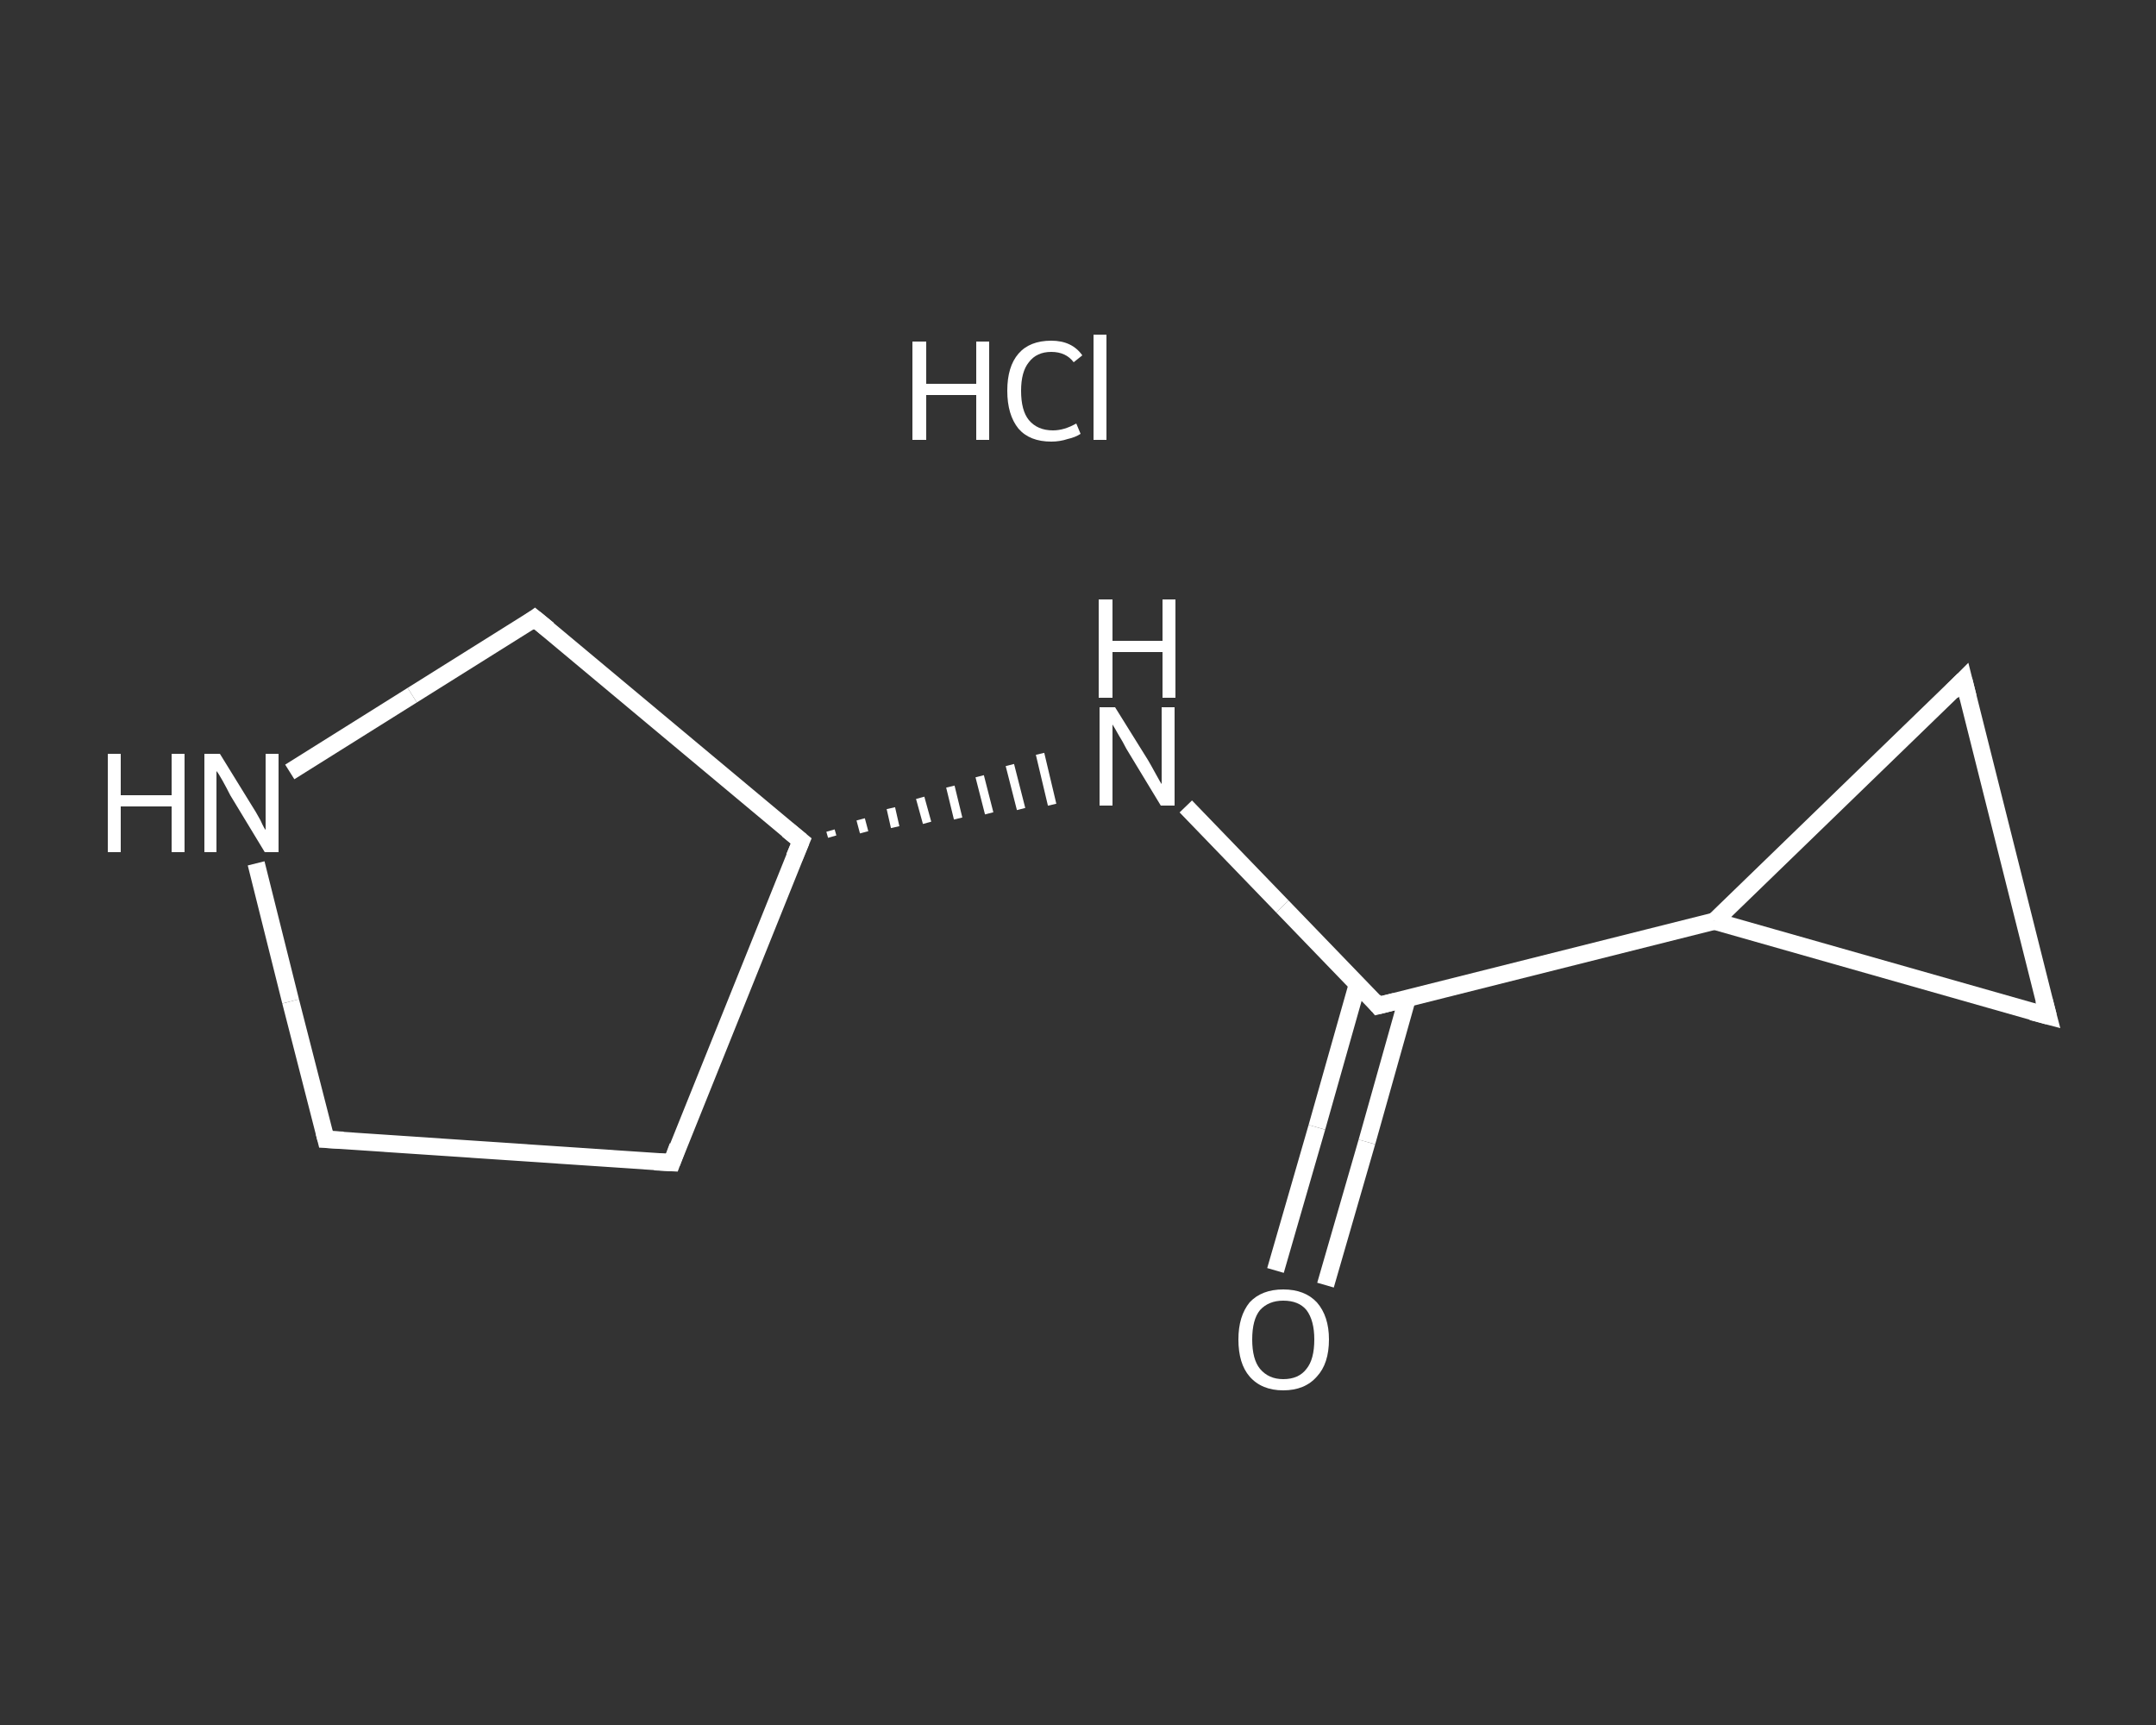 <?xml version='1.0' encoding='iso-8859-1'?>
<svg version='1.1' baseProfile='full'
              xmlns='http://www.w3.org/2000/svg'
                      xmlns:rdkit='http://www.rdkit.org/xml'
                      xmlns:xlink='http://www.w3.org/1999/xlink'
                  xml:space='preserve'
width='250px' height='200px' viewBox='0 0 250 200'>
<rect x="0" y="0" width="250" height="200" fill="#333333" stroke="none"/>
<!-- END OF HEADER -->
<rect style='opacity:1.0;fill:transparent;stroke:none' width='250.0' height='200.0' x='0.0' y='0.0'> </rect>
<path class='bond-0 atom-1 atom-2' d='M 147.9,147.3 L 152.7,130.7' style='fill:none;fill-rule:evenodd;stroke:#FFFFFF;stroke-width:2.0px;stroke-linecap:butt;stroke-linejoin:miter;stroke-opacity:1' />
<path class='bond-0 atom-1 atom-2' d='M 152.7,130.7 L 157.4,114.1' style='fill:none;fill-rule:evenodd;stroke:#FFFFFF;stroke-width:2.0px;stroke-linecap:butt;stroke-linejoin:miter;stroke-opacity:1' />
<path class='bond-0 atom-1 atom-2' d='M 153.7,149.0 L 158.5,132.4' style='fill:none;fill-rule:evenodd;stroke:#FFFFFF;stroke-width:2.0px;stroke-linecap:butt;stroke-linejoin:miter;stroke-opacity:1' />
<path class='bond-0 atom-1 atom-2' d='M 158.5,132.4 L 163.2,115.7' style='fill:none;fill-rule:evenodd;stroke:#FFFFFF;stroke-width:2.0px;stroke-linecap:butt;stroke-linejoin:miter;stroke-opacity:1' />
<path class='bond-1 atom-2 atom-3' d='M 159.8,116.6 L 148.7,105.1' style='fill:none;fill-rule:evenodd;stroke:#FFFFFF;stroke-width:2.0px;stroke-linecap:butt;stroke-linejoin:miter;stroke-opacity:1' />
<path class='bond-1 atom-2 atom-3' d='M 148.7,105.1 L 137.5,93.5' style='fill:none;fill-rule:evenodd;stroke:#FFFFFF;stroke-width:2.0px;stroke-linecap:butt;stroke-linejoin:miter;stroke-opacity:1' />
<path class='bond-2 atom-4 atom-3' d='M 96.5,97.0 L 96.3,96.3' style='fill:none;fill-rule:evenodd;stroke:#FFFFFF;stroke-width:1.0px;stroke-linecap:butt;stroke-linejoin:miter;stroke-opacity:1' />
<path class='bond-2 atom-4 atom-3' d='M 100.2,96.5 L 99.8,95.0' style='fill:none;fill-rule:evenodd;stroke:#FFFFFF;stroke-width:1.0px;stroke-linecap:butt;stroke-linejoin:miter;stroke-opacity:1' />
<path class='bond-2 atom-4 atom-3' d='M 103.8,95.9 L 103.3,93.7' style='fill:none;fill-rule:evenodd;stroke:#FFFFFF;stroke-width:1.0px;stroke-linecap:butt;stroke-linejoin:miter;stroke-opacity:1' />
<path class='bond-2 atom-4 atom-3' d='M 107.5,95.4 L 106.7,92.5' style='fill:none;fill-rule:evenodd;stroke:#FFFFFF;stroke-width:1.0px;stroke-linecap:butt;stroke-linejoin:miter;stroke-opacity:1' />
<path class='bond-2 atom-4 atom-3' d='M 111.1,94.9 L 110.2,91.2' style='fill:none;fill-rule:evenodd;stroke:#FFFFFF;stroke-width:1.0px;stroke-linecap:butt;stroke-linejoin:miter;stroke-opacity:1' />
<path class='bond-2 atom-4 atom-3' d='M 114.7,94.3 L 113.6,90.0' style='fill:none;fill-rule:evenodd;stroke:#FFFFFF;stroke-width:1.0px;stroke-linecap:butt;stroke-linejoin:miter;stroke-opacity:1' />
<path class='bond-2 atom-4 atom-3' d='M 118.4,93.8 L 117.1,88.7' style='fill:none;fill-rule:evenodd;stroke:#FFFFFF;stroke-width:1.0px;stroke-linecap:butt;stroke-linejoin:miter;stroke-opacity:1' />
<path class='bond-2 atom-4 atom-3' d='M 122.0,93.3 L 120.6,87.4' style='fill:none;fill-rule:evenodd;stroke:#FFFFFF;stroke-width:1.0px;stroke-linecap:butt;stroke-linejoin:miter;stroke-opacity:1' />
<path class='bond-3 atom-4 atom-5' d='M 92.9,97.5 L 77.9,134.8' style='fill:none;fill-rule:evenodd;stroke:#FFFFFF;stroke-width:2.0px;stroke-linecap:butt;stroke-linejoin:miter;stroke-opacity:1' />
<path class='bond-4 atom-5 atom-6' d='M 77.9,134.8 L 37.8,132.1' style='fill:none;fill-rule:evenodd;stroke:#FFFFFF;stroke-width:2.0px;stroke-linecap:butt;stroke-linejoin:miter;stroke-opacity:1' />
<path class='bond-5 atom-6 atom-7' d='M 37.8,132.1 L 33.7,116.1' style='fill:none;fill-rule:evenodd;stroke:#FFFFFF;stroke-width:2.0px;stroke-linecap:butt;stroke-linejoin:miter;stroke-opacity:1' />
<path class='bond-5 atom-6 atom-7' d='M 33.7,116.1 L 29.7,100.1' style='fill:none;fill-rule:evenodd;stroke:#FFFFFF;stroke-width:2.0px;stroke-linecap:butt;stroke-linejoin:miter;stroke-opacity:1' />
<path class='bond-6 atom-7 atom-8' d='M 33.6,89.5 L 47.8,80.6' style='fill:none;fill-rule:evenodd;stroke:#FFFFFF;stroke-width:2.0px;stroke-linecap:butt;stroke-linejoin:miter;stroke-opacity:1' />
<path class='bond-6 atom-7 atom-8' d='M 47.8,80.6 L 62.0,71.7' style='fill:none;fill-rule:evenodd;stroke:#FFFFFF;stroke-width:2.0px;stroke-linecap:butt;stroke-linejoin:miter;stroke-opacity:1' />
<path class='bond-7 atom-2 atom-9' d='M 159.8,116.6 L 198.8,106.8' style='fill:none;fill-rule:evenodd;stroke:#FFFFFF;stroke-width:2.0px;stroke-linecap:butt;stroke-linejoin:miter;stroke-opacity:1' />
<path class='bond-8 atom-9 atom-10' d='M 198.8,106.8 L 227.7,78.8' style='fill:none;fill-rule:evenodd;stroke:#FFFFFF;stroke-width:2.0px;stroke-linecap:butt;stroke-linejoin:miter;stroke-opacity:1' />
<path class='bond-9 atom-10 atom-11' d='M 227.7,78.8 L 237.5,117.8' style='fill:none;fill-rule:evenodd;stroke:#FFFFFF;stroke-width:2.0px;stroke-linecap:butt;stroke-linejoin:miter;stroke-opacity:1' />
<path class='bond-10 atom-8 atom-4' d='M 62.0,71.7 L 92.9,97.5' style='fill:none;fill-rule:evenodd;stroke:#FFFFFF;stroke-width:2.0px;stroke-linecap:butt;stroke-linejoin:miter;stroke-opacity:1' />
<path class='bond-11 atom-11 atom-9' d='M 237.5,117.8 L 198.8,106.8' style='fill:none;fill-rule:evenodd;stroke:#FFFFFF;stroke-width:2.0px;stroke-linecap:butt;stroke-linejoin:miter;stroke-opacity:1' />
<path d='M 159.3,116.0 L 159.8,116.6 L 161.8,116.1' style='fill:none;stroke:#FFFFFF;stroke-width:2.0px;stroke-linecap:butt;stroke-linejoin:miter;stroke-opacity:1;' />
<path d='M 92.1,99.4 L 92.9,97.5 L 91.3,96.2' style='fill:none;stroke:#FFFFFF;stroke-width:2.0px;stroke-linecap:butt;stroke-linejoin:miter;stroke-opacity:1;' />
<path d='M 78.6,132.9 L 77.9,134.8 L 75.9,134.7' style='fill:none;stroke:#FFFFFF;stroke-width:2.0px;stroke-linecap:butt;stroke-linejoin:miter;stroke-opacity:1;' />
<path d='M 39.8,132.2 L 37.8,132.1 L 37.6,131.3' style='fill:none;stroke:#FFFFFF;stroke-width:2.0px;stroke-linecap:butt;stroke-linejoin:miter;stroke-opacity:1;' />
<path d='M 61.3,72.2 L 62.0,71.7 L 63.6,73.0' style='fill:none;stroke:#FFFFFF;stroke-width:2.0px;stroke-linecap:butt;stroke-linejoin:miter;stroke-opacity:1;' />
<path d='M 226.3,80.2 L 227.7,78.8 L 228.2,80.8' style='fill:none;stroke:#FFFFFF;stroke-width:2.0px;stroke-linecap:butt;stroke-linejoin:miter;stroke-opacity:1;' />
<path d='M 237.0,115.9 L 237.5,117.8 L 235.6,117.3' style='fill:none;stroke:#FFFFFF;stroke-width:2.0px;stroke-linecap:butt;stroke-linejoin:miter;stroke-opacity:1;' />
<path class='atom-0' d='M 105.8 39.6
L 107.4 39.6
L 107.4 44.5
L 113.2 44.5
L 113.2 39.6
L 114.7 39.6
L 114.7 51.0
L 113.2 51.0
L 113.2 45.8
L 107.4 45.8
L 107.4 51.0
L 105.8 51.0
L 105.8 39.6
' fill='#FFFFFF'/>
<path class='atom-0' d='M 116.8 45.3
Q 116.8 42.5, 118.1 41.0
Q 119.4 39.5, 121.9 39.5
Q 124.3 39.5, 125.5 41.2
L 124.5 42.0
Q 123.6 40.8, 121.9 40.8
Q 120.2 40.8, 119.3 42.0
Q 118.4 43.1, 118.4 45.3
Q 118.4 47.6, 119.3 48.7
Q 120.3 49.9, 122.1 49.9
Q 123.4 49.9, 124.8 49.1
L 125.3 50.3
Q 124.7 50.7, 123.8 50.9
Q 122.9 51.2, 121.9 51.2
Q 119.4 51.2, 118.1 49.7
Q 116.8 48.1, 116.8 45.3
' fill='#FFFFFF'/>
<path class='atom-0' d='M 126.8 38.8
L 128.3 38.8
L 128.3 51.0
L 126.8 51.0
L 126.8 38.8
' fill='#FFFFFF'/>
<path class='atom-1' d='M 143.6 155.3
Q 143.6 152.6, 144.9 151.0
Q 146.3 149.5, 148.8 149.5
Q 151.3 149.5, 152.7 151.0
Q 154.1 152.6, 154.1 155.3
Q 154.1 158.1, 152.7 159.6
Q 151.3 161.2, 148.8 161.2
Q 146.3 161.2, 144.9 159.6
Q 143.6 158.1, 143.6 155.3
M 148.8 159.9
Q 150.6 159.9, 151.5 158.7
Q 152.4 157.6, 152.4 155.3
Q 152.4 153.1, 151.5 151.9
Q 150.6 150.8, 148.8 150.8
Q 147.1 150.8, 146.1 151.9
Q 145.2 153.0, 145.2 155.3
Q 145.2 157.6, 146.1 158.7
Q 147.1 159.9, 148.8 159.9
' fill='#FFFFFF'/>
<path class='atom-3' d='M 129.3 82.0
L 133.1 88.1
Q 133.4 88.6, 134.0 89.7
Q 134.6 90.8, 134.7 90.9
L 134.7 82.0
L 136.2 82.0
L 136.2 93.4
L 134.6 93.4
L 130.6 86.8
Q 130.2 86.0, 129.7 85.2
Q 129.2 84.3, 129.0 84.0
L 129.0 93.4
L 127.5 93.4
L 127.5 82.0
L 129.3 82.0
' fill='#FFFFFF'/>
<path class='atom-3' d='M 127.4 69.5
L 129.0 69.5
L 129.0 74.3
L 134.8 74.3
L 134.8 69.5
L 136.3 69.5
L 136.3 80.9
L 134.8 80.9
L 134.8 75.6
L 129.0 75.6
L 129.0 80.9
L 127.4 80.9
L 127.4 69.5
' fill='#FFFFFF'/>
<path class='atom-7' d='M 12.5 87.4
L 14.0 87.4
L 14.0 92.2
L 19.9 92.2
L 19.9 87.4
L 21.4 87.4
L 21.4 98.8
L 19.9 98.8
L 19.9 93.5
L 14.0 93.5
L 14.0 98.8
L 12.5 98.8
L 12.5 87.4
' fill='#FFFFFF'/>
<path class='atom-7' d='M 25.5 87.4
L 29.2 93.4
Q 29.6 94.0, 30.2 95.1
Q 30.7 96.2, 30.8 96.2
L 30.8 87.4
L 32.3 87.4
L 32.3 98.8
L 30.7 98.8
L 26.7 92.2
Q 26.3 91.4, 25.8 90.5
Q 25.3 89.6, 25.1 89.4
L 25.1 98.8
L 23.7 98.8
L 23.7 87.4
L 25.5 87.4
' fill='#FFFFFF'/>
</svg>
